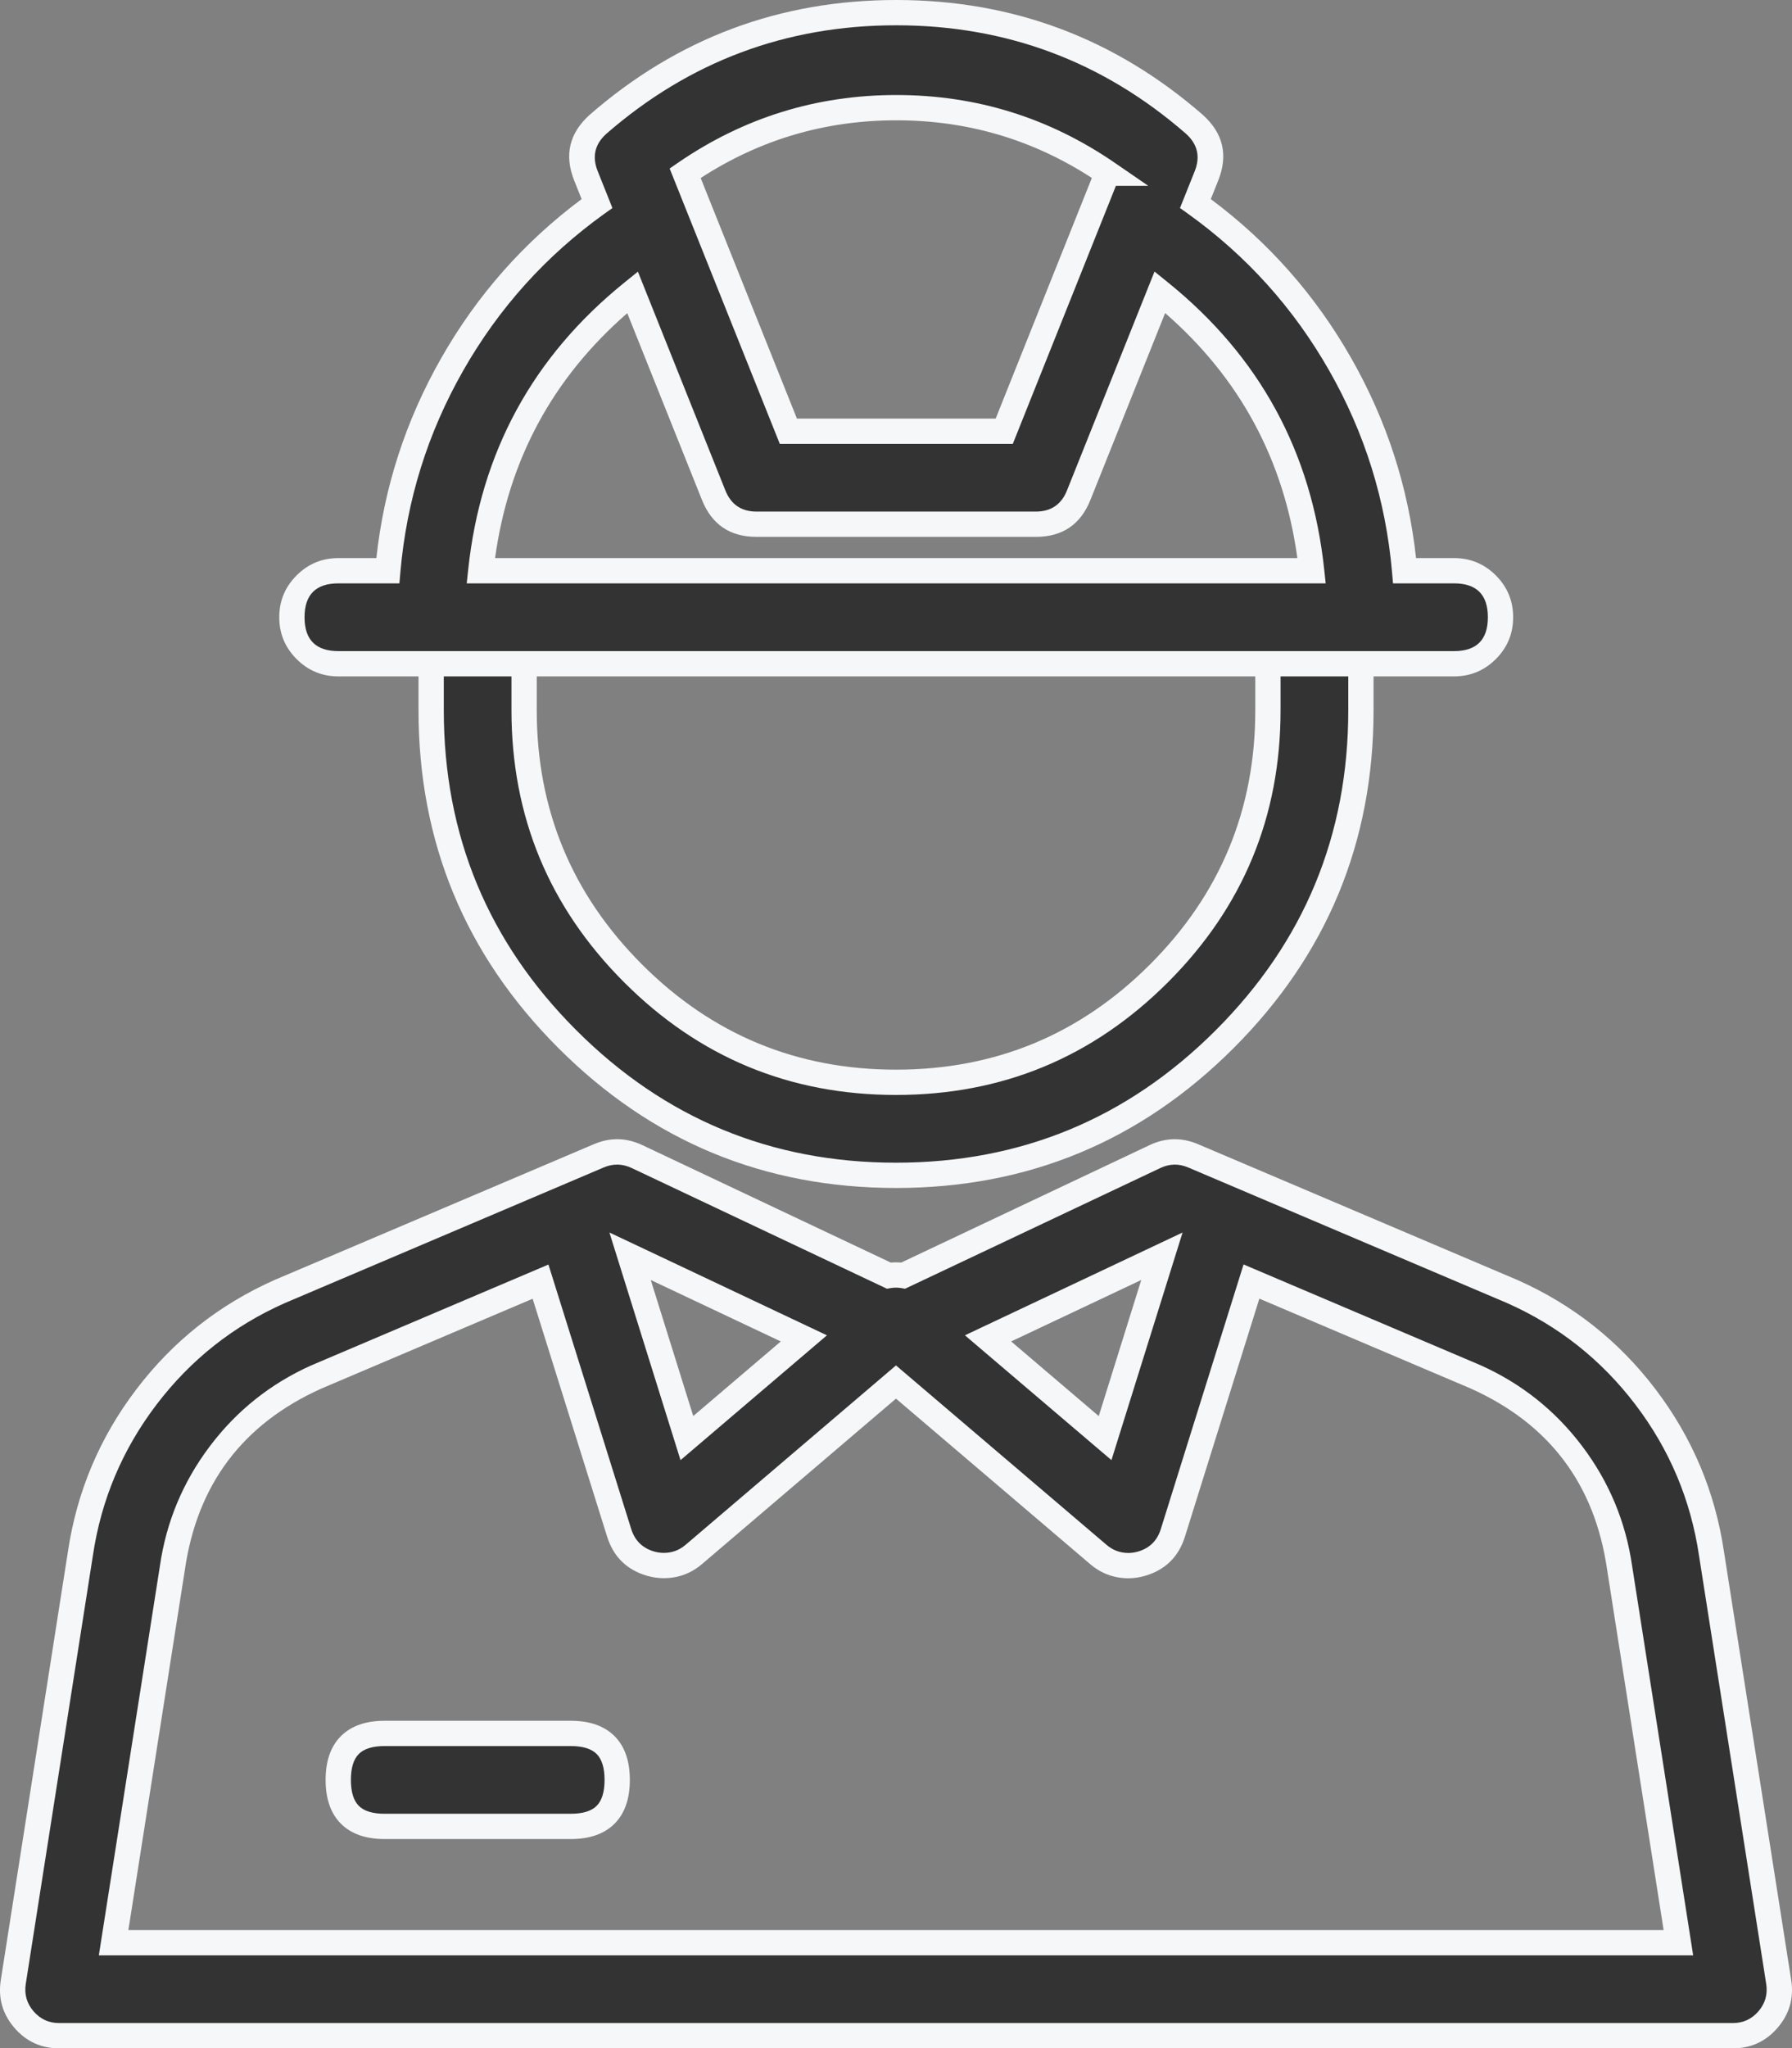 <svg xmlns="http://www.w3.org/2000/svg" xmlns:xlink="http://www.w3.org/1999/xlink" fill="none" version="1.1" width="56.713" height="64.8" viewBox="0 0 56.713 64.8"><rect x="0" y="0" width="56.713" height="64.8" fill="#808080" stroke="none"/><g><g><path d="M40.127,22.469C40.127,28.97,34.857,34.239,28.357,34.239C21.857,34.239,16.587,28.97,16.587,22.469L16.587,19.527L13.645,19.527L13.645,22.469C13.645,30.595,20.232,37.182,28.357,37.182C36.483,37.182,43.07,30.595,43.07,22.469L43.07,19.527L40.127,19.527L40.127,22.469Z" fill="#333333" fill-opacity="1"/><path d="M43.47,19.127L39.727,19.127L39.727,19.527L39.727,22.469Q39.727,27.179,36.397,30.509Q33.067,33.839,28.357,33.839Q23.647,33.839,20.317,30.509Q16.987,27.179,16.987,22.469L16.987,19.127L13.245,19.127L13.245,22.469Q13.245,28.729,17.671,33.155Q22.097,37.582,28.357,37.582Q34.617,37.582,39.043,33.155Q43.47,28.729,43.47,22.469L43.47,19.127ZM40.527,19.927L40.527,22.469Q40.527,27.51,36.963,31.075Q33.398,34.639,28.357,34.639Q23.316,34.639,19.752,31.075Q16.187,27.51,16.187,22.469L16.187,19.927L14.045,19.927L14.045,22.469Q14.045,28.398,18.237,32.59Q22.429,36.782,28.357,36.782Q34.286,36.782,38.478,32.59Q42.67,28.398,42.67,22.469L42.67,19.927L40.527,19.927Z" fill-rule="evenodd" fill="#F5F7F9" fill-opacity="1"/></g><g><path d="M54.165,49.149C53.621,45.488,51.242,42.359,47.859,40.857L37.758,36.564C37.371,36.401,36.934,36.409,36.554,36.588L28.586,40.354C28.434,40.329,28.279,40.329,28.127,40.354L20.159,36.588C19.778,36.408,19.339,36.4,18.952,36.564L8.853,40.857C5.469,42.359,3.089,45.487,2.545,49.149L0.42,62.702C0.281,63.594,0.971,64.4,1.874,64.4L54.839,64.4C55.742,64.4,56.432,63.594,56.293,62.702L54.165,49.149ZM36.772,39.742L34.974,45.494L31.269,42.34L36.772,39.742ZM25.44,42.34L21.739,45.494L19.941,39.742L25.44,42.34ZM3.595,61.458L5.455,49.605C5.838,46.946,7.554,44.667,10.004,43.564L17.107,40.545L19.597,48.496C19.746,48.965,20.118,49.329,20.591,49.467C20.724,49.505,20.862,49.525,21,49.526C21.349,49.527,21.687,49.404,21.953,49.178L28.356,43.72L34.759,49.176C35.025,49.403,35.363,49.528,35.713,49.529C35.851,49.528,35.989,49.508,36.122,49.47C36.597,49.332,36.971,48.965,37.119,48.493L39.606,40.542L46.709,43.561C49.159,44.664,50.875,46.943,51.258,49.602L53.118,61.458L3.595,61.458Z" fill="#333333" fill-opacity="1"/><path d="M56.26,64.146Q56.82,63.492,56.688,62.641L56.688,62.64L54.56,49.087Q54.138,46.243,52.395,43.951Q50.653,41.66,48.022,40.492L37.914,36.196Q37.142,35.869,36.384,36.225L28.521,39.942Q28.356,39.927,28.192,39.942L20.329,36.226Q19.569,35.868,18.796,36.196L8.697,40.489Q6.059,41.659,4.316,43.951Q2.572,46.242,2.149,49.09L0.025,62.64Q-0.108,63.492,0.452,64.146Q1.013,64.8,1.874,64.8L54.839,64.8Q55.7,64.8,56.26,64.146ZM55.897,62.764L55.897,62.764Q55.973,63.251,55.653,63.626Q55.332,64,54.839,64L1.874,64Q1.381,64,1.06,63.626Q0.74,63.251,0.815,62.764L2.94,49.208Q3.334,46.563,4.953,44.435Q6.572,42.307,9.01,41.225L19.108,36.932Q19.552,36.744,19.988,36.949L28.069,40.769L28.193,40.748Q28.356,40.721,28.52,40.748L28.644,40.769L36.724,36.95Q37.159,36.745,37.601,36.932L47.697,41.223Q50.14,42.308,51.758,44.436Q53.377,46.564,53.77,49.211L55.897,62.764ZM26.171,42.243L20.112,39.38L19.287,38.991L21.537,46.192L26.171,42.243ZM37.426,38.991L31.099,41.978L30.538,42.243L35.175,46.191L37.426,38.991ZM20.595,40.493L21.94,44.797L24.71,42.437L20.595,40.493ZM32.001,42.437L34.773,44.798L36.118,40.493L32.001,42.437ZM3.128,61.858L53.585,61.858L51.654,49.545Q51.352,47.449,50.078,45.757Q48.804,44.066,46.865,43.193L39.356,40.001L36.737,48.373Q36.565,48.925,36.012,49.085Q35.864,49.127,35.713,49.129Q35.319,49.128,35.019,48.871L28.356,43.195L21.695,48.873Q21.395,49.127,21.003,49.126Q20.849,49.124,20.703,49.083Q20.152,48.922,19.978,48.376L17.357,40.004L9.84,43.199Q7.909,44.068,6.635,45.76Q5.361,47.452,5.06,49.543L3.128,61.858ZM52.65,61.058L50.862,49.659Q50.279,45.606,46.552,43.929L39.856,41.083L37.501,48.612Q37.2,49.573,36.231,49.854Q35.979,49.927,35.712,49.929Q35.023,49.927,34.5,49.48L28.356,44.246L22.212,49.484Q21.686,49.928,20.997,49.926Q20.734,49.924,20.479,49.851Q19.518,49.571,19.215,48.615L16.857,41.086L10.168,43.929Q6.434,45.609,5.85,49.667L4.063,61.058L52.65,61.058Z" fill-rule="evenodd" fill="#F5F7F9" fill-opacity="1"/></g><g><path d="M12.176,54.837L18.061,54.837Q19.533,54.837,19.533,56.308Q19.533,57.779,18.061,57.779L12.176,57.779Q10.705,57.779,10.705,56.308Q10.705,54.837,12.176,54.837Z" fill="#333333" fill-opacity="1"/><path d="M10.79,54.922Q10.305,55.407,10.305,56.308Q10.305,57.209,10.79,57.694Q11.275,58.179,12.176,58.179L18.061,58.179Q18.963,58.179,19.448,57.694Q19.933,57.209,19.933,56.308Q19.933,55.407,19.448,54.922Q18.963,54.437,18.061,54.437L12.176,54.437Q11.275,54.437,10.79,54.922ZM11.356,57.129Q11.105,56.878,11.105,56.308Q11.105,55.738,11.356,55.487Q11.606,55.237,12.176,55.237L18.061,55.237Q18.631,55.237,18.882,55.487Q19.133,55.738,19.133,56.308Q19.133,56.878,18.882,57.129Q18.631,57.379,18.061,57.379L12.176,57.379Q11.606,57.379,11.356,57.129Z" fill-rule="evenodd" fill="#F5F7F9" fill-opacity="1"/></g><g><path d="M46.018,18.055L44.453,18.055C44.046,13.403,41.627,9.16,37.832,6.438L38.179,5.57C38.409,4.999,38.258,4.344,37.8,3.931C32.39,-0.777,24.337,-0.777,18.927,3.931C18.469,4.344,18.317,4.999,18.547,5.57L18.894,6.438C15.099,9.16,12.681,13.403,12.274,18.055L10.708,18.055C9.896,18.056,9.238,18.715,9.238,19.527C9.238,20.339,9.896,20.997,10.708,20.998L46.018,20.998C46.83,20.997,47.488,20.339,47.488,19.527C47.488,18.715,46.83,18.056,46.018,18.055ZM35.046,5.479L31.782,13.642L24.95,13.642L21.684,5.479C25.711,2.715,31.024,2.715,35.051,5.479L35.046,5.479ZM20.018,9.246L22.584,15.66C22.806,16.219,23.348,16.586,23.949,16.584L32.777,16.584C33.379,16.585,33.921,16.217,34.142,15.657L36.708,9.243C39.414,11.427,41.142,14.597,41.51,18.055L15.216,18.055C15.585,14.598,17.312,11.429,20.018,9.246Z" fill="#333333" fill-opacity="1"/><path d="M47.341,20.849Q47.888,20.301,47.888,19.527Q47.888,18.752,47.341,18.204Q46.793,17.656,46.019,17.655L44.815,17.655Q44.447,14.284,42.76,11.325Q41.061,8.342,38.319,6.299L38.551,5.719Q39.038,4.508,38.067,3.634Q33.892,0,28.363,0Q22.834,0,18.664,3.63Q17.688,4.508,18.176,5.72L18.407,6.299Q15.666,8.342,13.966,11.325Q12.279,14.284,11.911,17.655L10.708,17.655Q9.933,17.656,9.386,18.204Q8.838,18.752,8.838,19.527Q8.838,20.301,9.386,20.849Q9.933,21.397,10.708,21.398L46.018,21.398Q46.793,21.397,47.341,20.849ZM46.018,18.455Q47.088,18.456,47.088,19.527Q47.088,20.597,46.018,20.598L10.708,20.598Q9.638,20.597,9.638,19.527Q9.638,18.456,10.708,18.455L12.64,18.455L12.672,18.09Q12.97,14.688,14.661,11.721Q16.352,8.754,19.127,6.763L19.382,6.581L18.918,5.421Q18.639,4.728,19.189,4.233Q23.134,0.8,28.363,0.8Q33.592,0.8,37.532,4.229Q38.087,4.728,37.808,5.422L37.344,6.581L37.599,6.763Q40.374,8.754,42.065,11.721Q43.756,14.688,44.054,18.09L44.086,18.455L46.018,18.455ZM35.316,5.879L32.053,14.042L24.679,14.042L21.193,5.331L21.457,5.149Q24.58,3.006,28.368,3.006Q32.155,3.006,35.278,5.149L36.341,5.879L35.316,5.879ZM34.555,5.629Q31.744,3.806,28.368,3.806Q24.988,3.806,22.175,5.632L25.221,13.242L31.511,13.242L34.555,5.629ZM19.767,8.934Q15.412,12.449,14.818,18.013L14.771,18.455L41.955,18.455L41.908,18.013Q41.315,12.447,36.959,8.931L36.538,8.591L33.77,15.51Q33.503,16.185,32.777,16.184L23.948,16.184Q23.224,16.186,22.955,15.512L20.188,8.594L19.767,8.934ZM15.668,17.655L41.059,17.655Q40.417,12.989,36.874,9.904L34.514,15.804Q34.047,16.986,32.777,16.984L23.95,16.984Q22.681,16.987,22.213,15.809L19.852,9.907Q16.31,12.991,15.668,17.655Z" fill-rule="evenodd" fill="#F5F7F9" fill-opacity="1"/></g></g></svg>